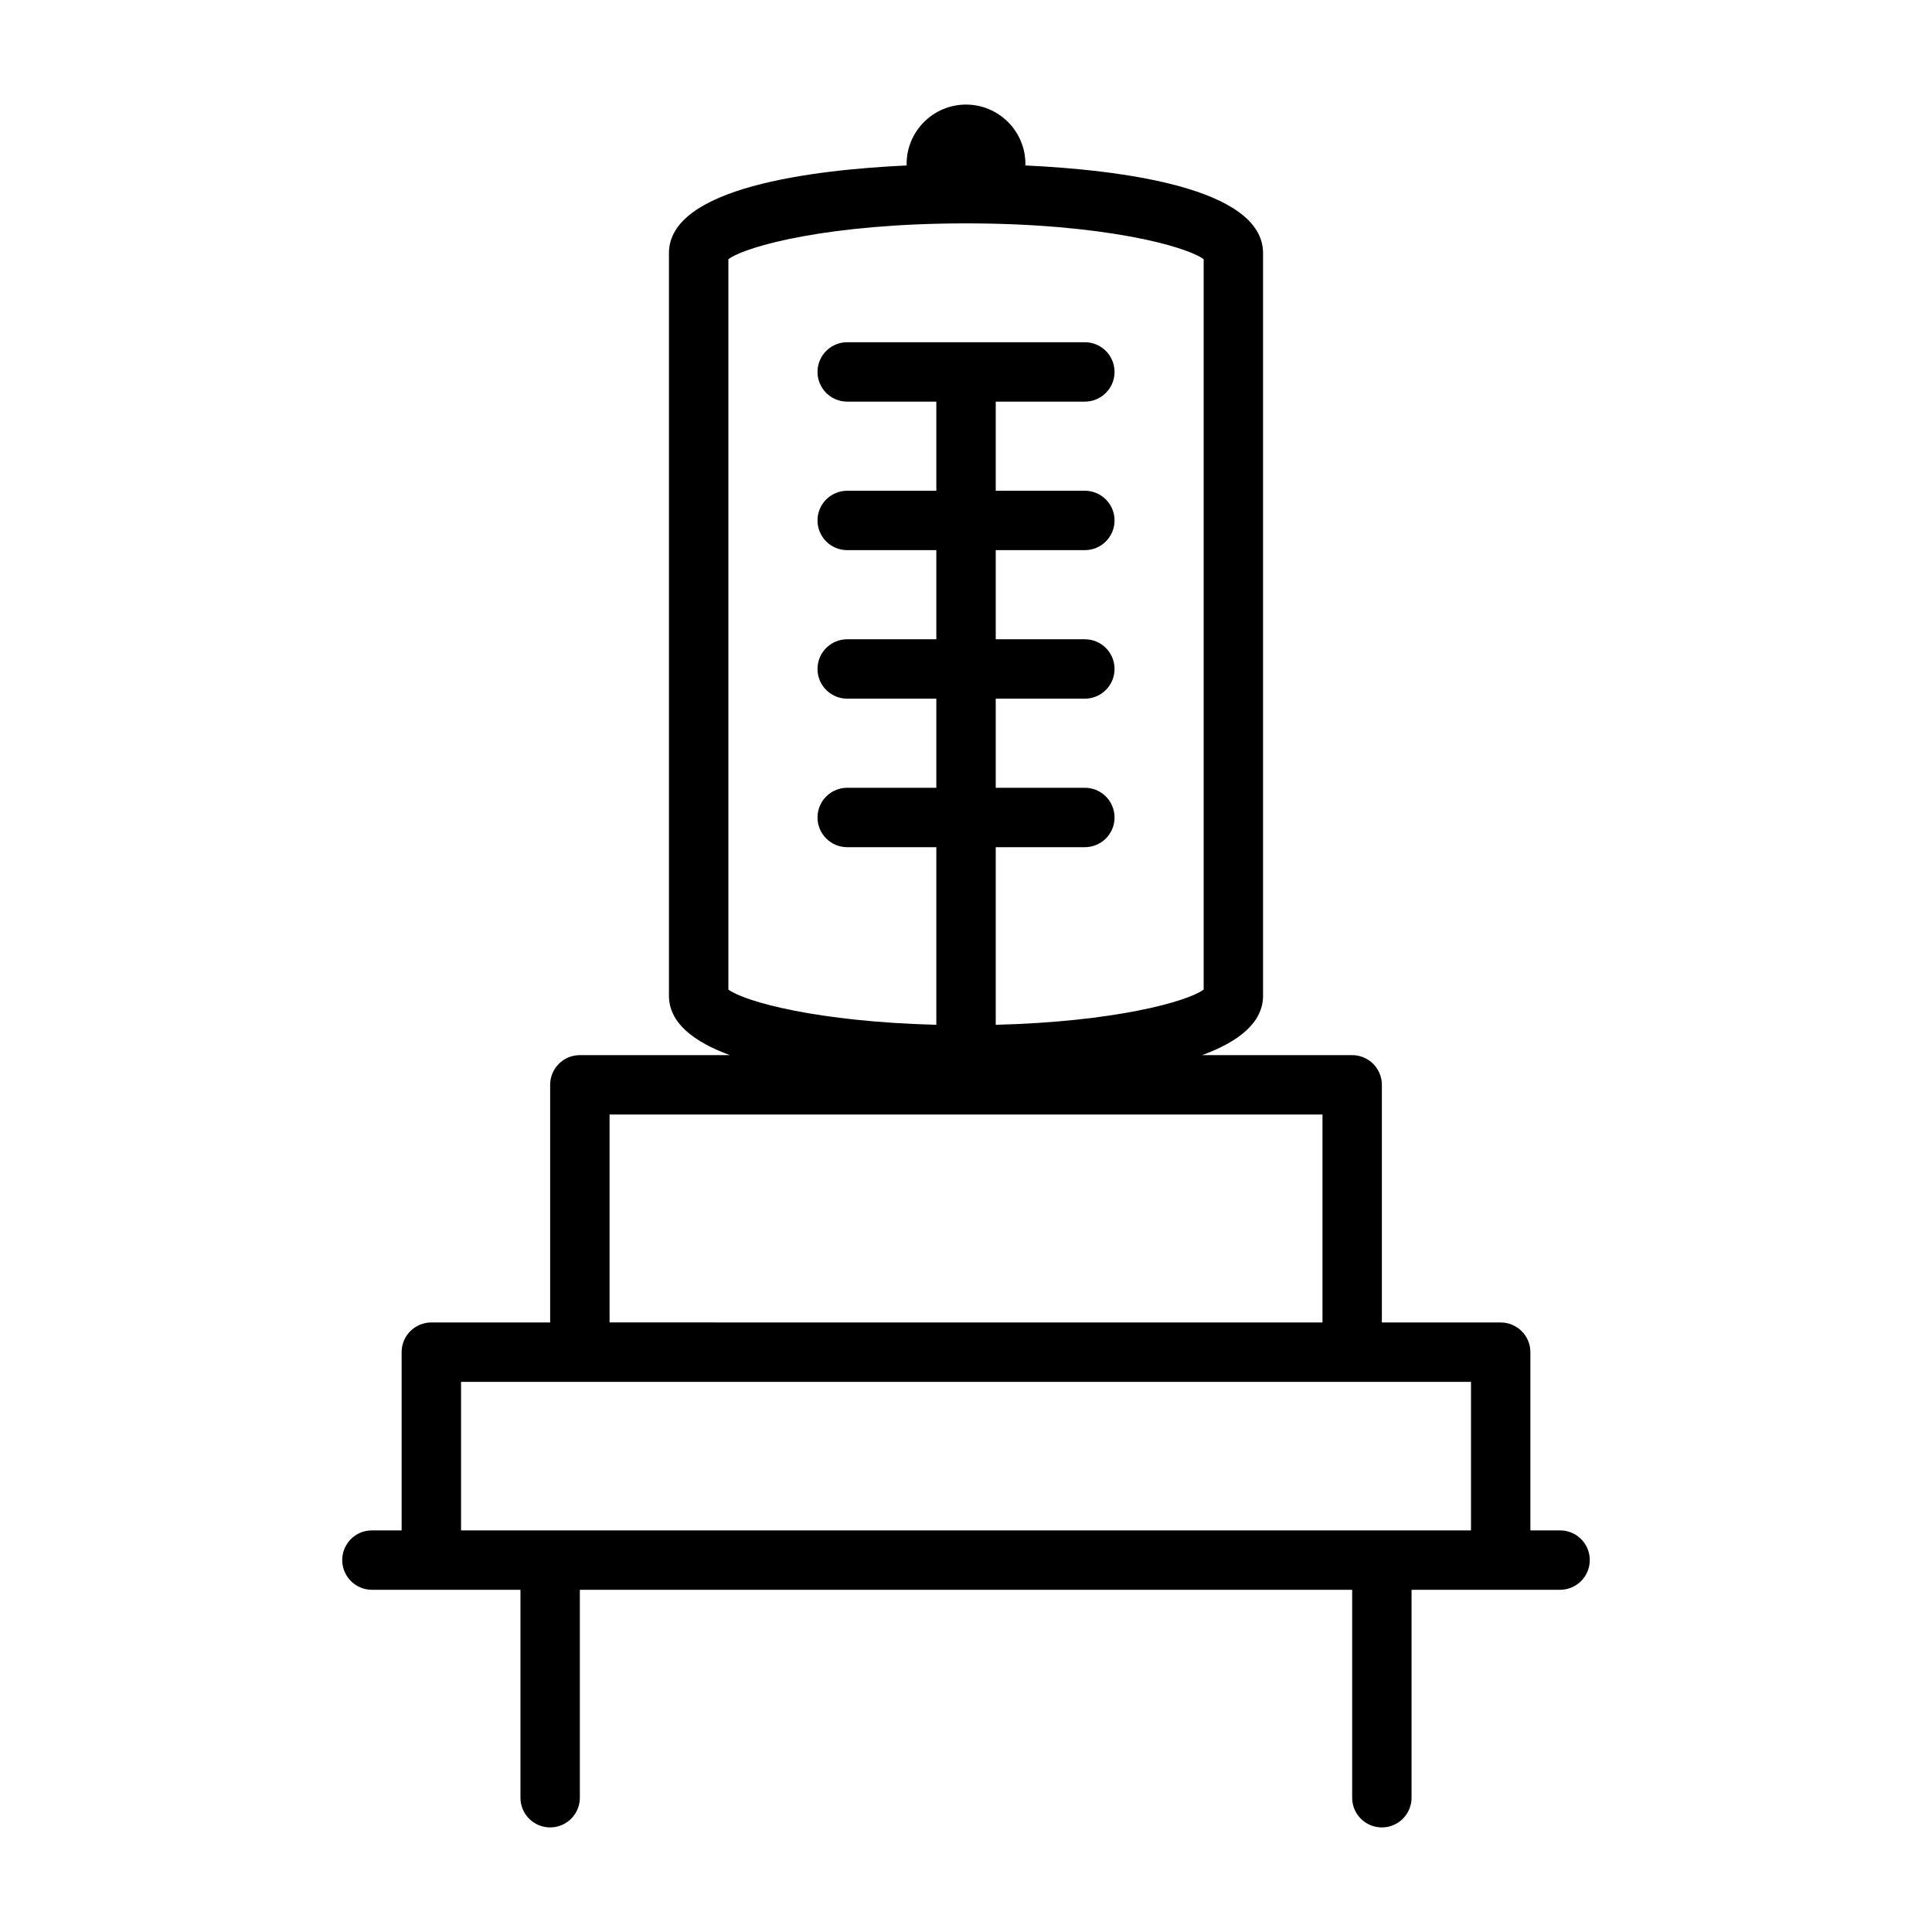 <?xml version="1.0" encoding="UTF-8"?>
<!-- Uploaded to: SVG Repo, www.svgrepo.com, Generator: SVG Repo Mixer Tools -->
<svg fill="#000000" width="800px" height="800px" version="1.1" viewBox="144 144 512 512" xmlns="http://www.w3.org/2000/svg">
 <path d="m557.44 549.57h-7.871v-47.23c0-4.352-3.527-7.871-7.871-7.871h-31.488v-62.977c0-4.352-3.527-7.871-7.871-7.871h-39.762c9.492-3.496 16.145-8.496 16.145-15.746v-196.8c0-17.438-38.125-22.066-63.016-23.23 0.008-0.133 0.039-0.254 0.039-0.387 0-8.684-7.062-15.742-15.742-15.742-8.684 0-15.742 7.062-15.742 15.742 0 0.133 0.031 0.25 0.039 0.387-24.895 1.164-63.02 5.793-63.02 23.23v196.8c0 7.25 6.652 12.25 16.145 15.742h-39.758c-4.344 0-7.871 3.519-7.871 7.871v62.977h-31.488c-4.344 0-7.871 3.519-7.871 7.871v47.23h-7.871c-4.344 0-7.871 3.519-7.871 7.871 0 4.352 3.527 7.871 7.871 7.871h39.359v55.105c0 4.352 3.527 7.871 7.871 7.871s7.871-3.519 7.871-7.871v-55.105h204.67v55.105c0 4.352 3.527 7.871 7.871 7.871s7.871-3.519 7.871-7.871v-55.105h39.359c4.344 0 7.871-3.519 7.871-7.871 0.004-4.348-3.523-7.867-7.871-7.867zm-220.41-143.32v-193.56c4.832-3.527 26.883-9.492 62.977-9.492s58.145 5.969 62.977 9.492v193.56c-4.465 3.258-23.773 8.535-55.105 9.336v-47.074h23.617c4.344 0 7.871-3.519 7.871-7.871s-3.527-7.871-7.871-7.871h-23.617v-23.617h23.617c4.344 0 7.871-3.519 7.871-7.871s-3.527-7.871-7.871-7.871h-23.617v-23.617h23.617c4.344 0 7.871-3.519 7.871-7.871s-3.527-7.871-7.871-7.871h-23.617v-23.617h23.617c4.344 0 7.871-3.519 7.871-7.871s-3.527-7.871-7.871-7.871h-62.977c-4.344 0-7.871 3.519-7.871 7.871s3.527 7.871 7.871 7.871h23.617v23.617h-23.617c-4.344 0-7.871 3.519-7.871 7.871s3.527 7.871 7.871 7.871h23.617v23.617h-23.617c-4.344 0-7.871 3.519-7.871 7.871s3.527 7.871 7.871 7.871h23.617v23.617h-23.617c-4.344 0-7.871 3.519-7.871 7.871s3.527 7.871 7.871 7.871h23.617v47.066c-31.332-0.797-50.645-6.07-55.105-9.328zm-31.488 33.109h188.93v55.105l-188.93-0.004zm228.29 110.21h-267.65v-39.359h267.65z"/>
</svg>